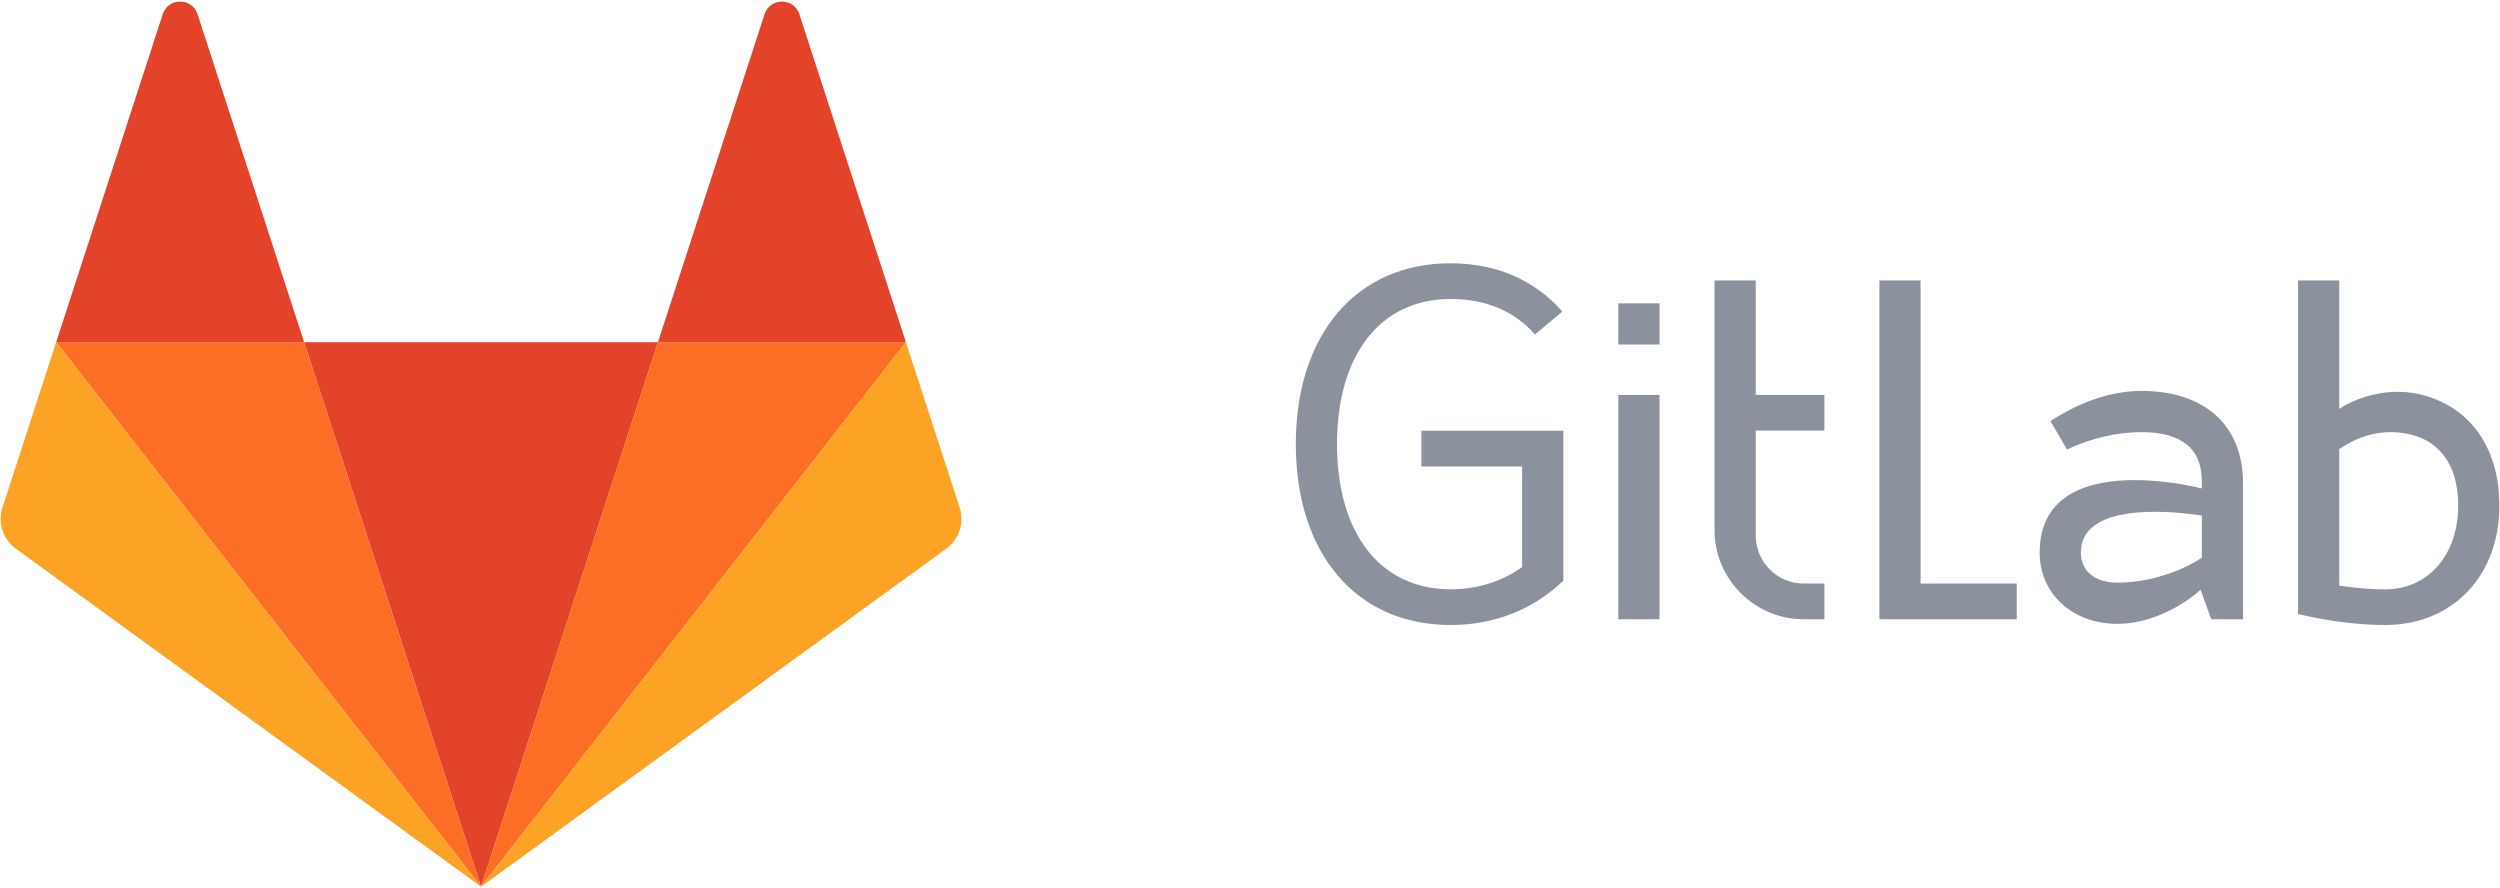 <?xml version="1.0" encoding="UTF-8" standalone="no"?>
<svg width="546px" height="194px" viewBox="0 0 546 194" version="1.1" xmlns="http://www.w3.org/2000/svg" xmlns:xlink="http://www.w3.org/1999/xlink" xmlns:sketch="http://www.bohemiancoding.com/sketch/ns">
    <!-- Generator: Sketch 3.3.2 (12043) - http://www.bohemiancoding.com/sketch -->
    <title>Fill 1 + Group 24</title>
    <desc>Created with Sketch.</desc>
    <defs/>
    <g id="Page-1" stroke="none" stroke-width="1" fill="none" fill-rule="evenodd" sketch:type="MSPage">
        <g id="Fill-1-+-Group-24" sketch:type="MSLayerGroup">
            <g id="Group-24" sketch:type="MSShapeGroup">
                <path d="M316.791,65.3 C301.502,65.3 292.005,77.446 292.005,97 C292.005,116.554 301.502,128.7 316.791,128.7 C322.535,128.7 327.872,127.071 332.223,123.988 L332.434,123.839 L332.434,101.871 L310.434,101.871 L310.434,94.071 L341.434,94.071 L341.434,126.806 C334.871,133.15 326.355,136.5 316.791,136.5 C296.267,136.5 283.005,120.995 283.005,97 C283.005,73.005 296.267,57.5 316.791,57.5 C326.783,57.5 335.218,61.148 341.221,68.056 L335.225,73.038 C330.699,67.904 324.499,65.3 316.791,65.3 L316.791,65.3 Z M489.884,135.25 L482.936,135.25 L480.602,128.802 L480.049,129.299 C479.972,129.368 472.22,136.25 462.461,136.25 C452.61,136.25 445.461,129.696 445.461,120.667 C445.461,107.595 456.745,104.851 466.21,104.851 C473.584,104.851 480.189,106.511 480.255,106.528 L480.878,106.687 L480.878,105.101 C480.878,97.986 476.436,94.378 467.673,94.378 C462.365,94.378 456.756,95.689 451.424,98.17 L447.821,91.958 C452.527,88.896 459.673,85.378 467.673,85.378 C481.581,85.378 489.884,92.934 489.884,105.589 L489.884,135.25 Z M470.689,111.777 C460.072,111.777 454.461,114.851 454.461,120.667 C454.461,124.728 457.526,127.25 462.461,127.25 C470.591,127.25 477.728,123.918 480.663,121.948 L480.884,121.8 L480.884,112.62 L480.468,112.549 C480.423,112.541 475.877,111.777 470.689,111.777 L470.689,111.777 Z M440.458,127.45 L440.458,135.25 L410.461,135.25 L410.461,61.25 L419.461,61.25 L419.461,127.45 L440.458,127.45 Z M520.942,136.5 C515.097,136.5 508.689,135.696 501.893,134.109 L501.893,61.25 L510.893,61.25 L510.893,89.313 L511.666,88.811 C511.715,88.779 516.735,85.571 523.654,85.571 C525.034,85.571 526.415,85.7 527.749,85.952 C539.094,88.276 545.867,97.43 545.867,110.439 C545.867,125.783 535.618,136.5 520.942,136.5 L520.942,136.5 Z M521.943,94.378 C518.364,94.378 514.62,95.603 511.117,97.919 L510.893,98.068 L510.893,127.902 L511.32,127.965 C514.699,128.46 517.936,128.712 520.942,128.712 C530.318,128.712 536.867,121.197 536.867,110.439 C536.867,100.232 531.427,94.378 521.943,94.378 L521.943,94.378 Z M398.452,86.25 L398.452,94.05 L383.452,94.05 L383.452,116.95 C383.452,119.755 384.544,122.392 386.528,124.374 C388.51,126.358 391.147,127.45 393.952,127.45 L398.452,127.45 L398.452,135.25 L393.952,135.25 C383.2,135.25 374.452,126.502 374.452,115.75 L374.452,61.25 L383.452,61.25 L383.452,86.25 L398.452,86.25 Z M353.443,66.25 L362.443,66.25 L362.443,75.25 L353.443,75.25 L353.443,66.25 Z M353.443,86.25 L362.443,86.25 L362.443,135.25 L353.443,135.25 L353.443,86.25 Z" id="Fill-2" fill="#8C929D"/>
                <g id="Group">
                    <path d="M105.061,193.655 L105.061,193.655 L143.701,74.734 L66.421,74.734 L105.061,193.655 L105.061,193.655 Z" id="Fill-4" fill="#E24329"/>
                    <path id="Fill-6" fill="#FC6D26"/>
                    <path d="M105.061,193.655 L66.421,74.734 L12.268,74.734 L105.061,193.655 Z" id="Fill-8" fill="#FC6D26"/>
                    <path id="Fill-10" fill="#FC6D26"/>
                    <path d="M12.268,74.734 L12.268,74.734 L0.526,110.873 C-0.544,114.169 0.628,117.78 3.433,119.817 L105.061,193.655 L12.268,74.734 Z" id="Fill-12" fill="#FCA326"/>
                    <path id="Fill-14" fill="#FC6D26"/>
                    <path d="M12.268,74.734 L66.421,74.734 L43.148,3.109 C41.952,-0.577 36.737,-0.576 35.541,3.109 L12.268,74.734 Z" id="Fill-16" fill="#E24329"/>
                    <path d="M105.061,193.655 L143.701,74.734 L197.854,74.734 L105.061,193.655 Z" id="Fill-18" fill="#FC6D26"/>
                    <path d="M197.854,74.734 L197.854,74.734 L209.596,110.873 C210.667,114.169 209.494,117.78 206.69,119.817 L105.061,193.655 L197.854,74.734 Z" id="Fill-20" fill="#FCA326"/>
                    <path d="M197.854,74.734 L143.701,74.734 L166.974,3.109 C168.171,-0.577 173.385,-0.576 174.582,3.109 L197.854,74.734 Z" id="Fill-22" fill="#E24329"/>
                </g>
            </g>
        </g>
    </g>
</svg>